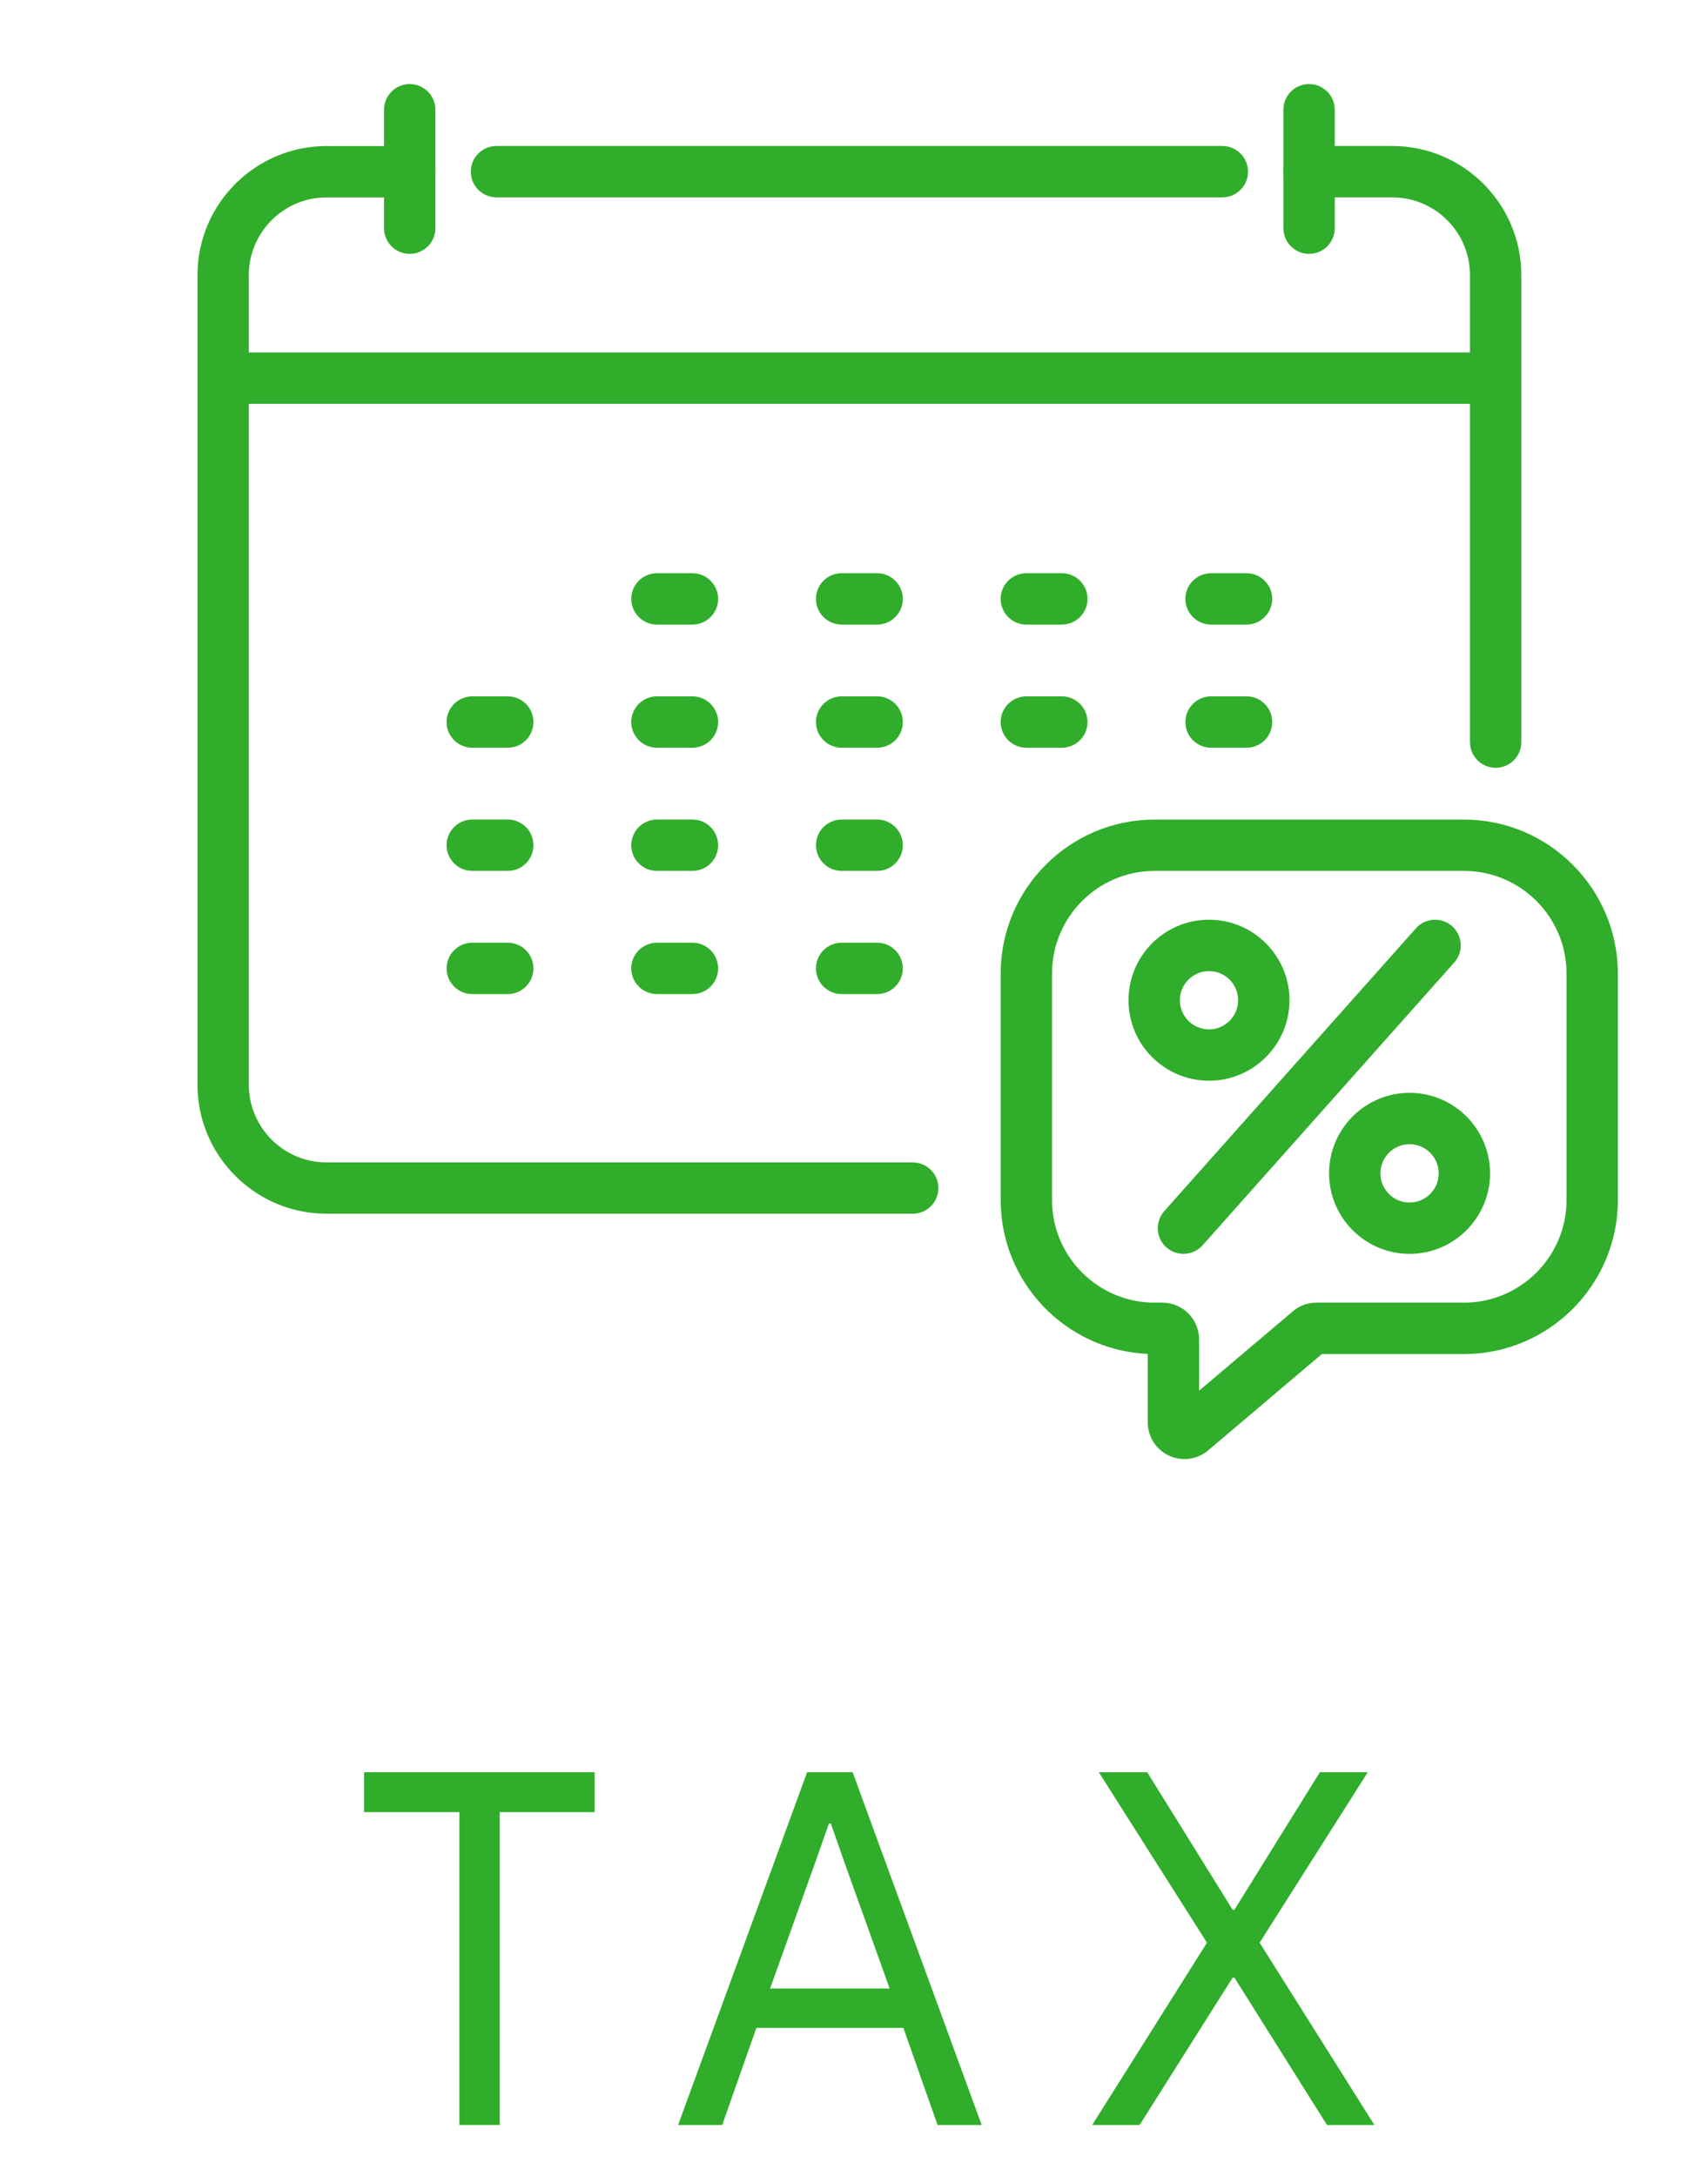 <?xml version="1.0" encoding="utf-8"?>
<!-- Generator: Adobe Illustrator 25.3.1, SVG Export Plug-In . SVG Version: 6.00 Build 0)  -->
<svg version="1.1" id="Layer_1" xmlns="http://www.w3.org/2000/svg" xmlns:xlink="http://www.w3.org/1999/xlink" x="0px" y="0px"
	 viewBox="0 0 640 815" style="enable-background:new 0 0 640 815;" xml:space="preserve">
<style type="text/css">
	.st0{display:none;}
	.st1{display:inline;}
	.st2{display:none;fill:#FFFFFF;}
	.st3{fill:#1C95FB;}
	.st4{display:none;fill:#FFFFFF;stroke:#000000;stroke-width:7;stroke-miterlimit:10;}
	.st5{fill:#EE3D23;}
	.st6{fill:#30AD2A;}
</style>
<g class="st0">
	<g class="st1">
		<path class="st2" d="M316.22,256.38c-25.23,0.06-45.67,20.49-45.73,45.72c0,25.25,20.47,45.72,45.72,45.72
			c25.25,0,45.72-20.47,45.72-45.72C361.93,276.85,341.47,256.38,316.22,256.38z M316.21,341.03c-21.47,0-38.93-17.47-38.93-38.92
			c0.05-21.43,17.52-38.9,38.95-38.95c21.46,0.01,38.92,17.47,38.92,38.93C355.14,323.57,337.68,341.03,316.21,341.03z"/>
		<g>
			<path class="st3" d="M135.69,580.6c-1.25,0-2.5-0.39-3.55-1.15c-1.99-1.44-2.9-3.95-2.32-6.33l2.87-11.67
				c-0.08-0.44-0.13-0.89-0.16-1.34l-0.03-0.49c-0.02-0.29-0.02-0.58,0.01-0.86l0.04-0.49c0.62-7.79-3.42-14.62-9.54-24.97
				c-4.15-7.01-9.3-15.72-13.55-26.51c-4.12-9.04-6.94-18.08-8.4-26.86c-2.56-9.59-2.38-20.35,0.53-31.98
				c2.68-13.26,8.31-26.27,17.2-39.79c5.48-8.32,11.99-16.37,19.43-24.02c-10.48-1.81-20.47-4.49-29.74-7.99
				c-20.17-7.6-35.37-18.03-46.46-31.86c-11.1-13.85-17.86-30.83-20.66-51.92c-0.8-6.05-1.28-11.76-1.73-17.29
				c-0.99-12-2.02-24.39-6.46-28.13l-12.72-10.74c-1.88-1.58-2.61-4.15-1.85-6.48c0.76-2.34,2.86-3.98,5.31-4.16l14.34-1.05
				c0.96-0.46,1.97-0.79,3.01-1c2.38-0.58,4.55-1.57,6.81-3.1c4.36-3.6,9.14-9.15,14.19-15.02c3.63-4.22,7.37-8.56,11.57-12.98
				c21.1-22.18,44.48-32.97,71.47-32.97c10.07,0,20.86,1.56,32.08,4.64c9.67,2.65,19.37,6.37,28.94,11.09
				c-1.52-10.53-2.05-20.87-1.58-30.85c1-21.53,6.21-39.2,15.94-54.03c9.74-14.84,23.8-26.52,42.99-35.7
				c5.51-2.63,10.79-4.85,15.9-6.99c11.1-4.65,22.57-9.46,24.77-14.84l6.29-15.42c0.93-2.27,3.14-3.76,5.6-3.76h0
				c2.46,0,4.67,1.49,5.6,3.76l6.28,15.43c0.18,0.45,0.45,0.92,0.78,1.39c0,0.01,0.01,0.01,0.01,0.02l0.17,0.21
				c0.59,0.71,1.24,1.38,1.99,2.06c4.59,3.94,12.94,7.44,21.79,11.15c5.12,2.14,10.41,4.36,15.92,7
				c19.19,9.18,33.25,20.86,42.99,35.7c9.73,14.82,14.95,32.5,15.95,54.03c0.46,9.94-0.07,20.23-1.57,30.69
				c9.47-4.64,19.05-8.3,28.61-10.93c11.22-3.08,22.01-4.64,32.08-4.64c0,0,0,0,0.01,0c27,0,50.38,10.78,71.47,32.96
				c4.22,4.44,7.97,8.79,11.59,12.99c5.53,6.43,10.77,12.5,15.46,16.01c1.82,1.08,3.65,1.83,5.58,2.3c0.84,0.17,1.66,0.43,2.46,0.77
				l14.84,1.09c2.45,0.18,4.55,1.82,5.31,4.16c0.76,2.34,0.03,4.9-1.85,6.48l-12.72,10.74c-4.43,3.74-5.46,16.11-6.45,28.08
				c-0.46,5.54-0.93,11.27-1.74,17.35c-2.8,21.08-9.56,38.07-20.66,51.92c-11.09,13.84-26.29,24.26-46.46,31.86
				c-9.32,3.51-19.28,6.19-29.72,8c7.44,7.64,13.95,15.69,19.42,24.01c11.85,18.01,18.02,35.37,18.86,53.09
				c0.84,17.73-3.67,35.44-13.8,54.15c-2.91,5.37-5.88,10.27-8.76,15.01c-6.25,10.3-12.7,20.92-11.31,26.55l3.98,16.17
				c0.59,2.39-0.33,4.89-2.31,6.33c-1.99,1.44-4.65,1.54-6.74,0.25l-14.15-8.78c-0.93-0.57-2.6-1.34-6.39-1.34
				c-1.57,0-3.41,0.15-5.62,0.44c-0.33,0.04-0.65,0.06-0.98,0.05l-0.23-0.01c-0.23-0.01-0.46-0.02-0.7-0.02c0,0,0,0,0,0
				c-4.92,0-10.62,1.08-17.23,2.33c-9.31,1.76-19.84,3.76-32.7,3.76c-5.99,0-11.81-0.43-17.79-1.31c-1,0.06-2,0.09-3,0.09
				c-14.33,0-29.06-6.4-43.76-19.01c-2.84-2.44-4.48-5.99-4.48-9.74V472.2c0-0.12,0-0.23,0.01-0.35l0.01-0.19
				c3.68-64.28,35.2-109.07,68.73-147.91c12.64-14.65,24.14-28.29,35.18-41.45h-17.1c-22.74,24.26-48.33,52.56-68.1,83.37
				c-21.97,34.24-33.98,67.42-36.73,101.43c-0.25,3.14-2.88,5.56-6.02,5.56c-0.01,0-0.01,0-0.02,0l-13.53-0.04
				c-3.15-0.01-5.77-2.44-6.01-5.59c-5.53-73.83-52.65-130.26-105.04-186.1h-17.09c10.02,11.92,22.07,26.15,35.24,41.36
				c33.45,38.75,64.91,83.49,68.61,147.93l0.01,0.2c0.01,0.11,0.01,0.23,0.01,0.34v76.02c0,3.62-1.54,7.09-4.22,9.51
				c-15.66,14.17-32.19,21.66-47.8,21.66c-1.62,0-3.26-0.08-4.87-0.24c-4.12,0.41-8.26,0.62-12.32,0.62c-4.97,0-9.86-0.3-14.96-0.91
				c-8.77-1.05-16.39-2.83-23.11-4.41c-7.14-1.67-13.3-3.11-18.53-3.11c0,0-0.01,0-0.01,0c-1.51,0-2.9,0.12-4.24,0.37
				c-0.5,0.18-0.95,0.39-1.36,0.65l-14.15,8.79C137.89,580.3,136.79,580.6,135.69,580.6z M158.62,557.8c0,0,0.01,0,0.01,0
				c6.63,0,13.42,1.59,21.28,3.43c6.41,1.5,13.68,3.21,21.78,4.17c4.62,0.55,9.05,0.82,13.53,0.82c3.85,0,7.79-0.21,11.71-0.62
				c0.44-0.05,0.88-0.04,1.32,0.01c1.37,0.16,2.77,0.24,4.16,0.24c12.56,0,26.29-6.41,39.69-18.54c0.16-0.14,0.25-0.34,0.25-0.55
				l0-75.87c-3.5-60.84-33.64-103.58-65.69-140.71c-17.12-19.75-32.34-37.86-43.68-51.43c-1.51-1.8-1.83-4.31-0.84-6.43
				c0.99-2.13,3.13-3.48,5.47-3.48h32.65c1.67,0,3.26,0.69,4.4,1.9c26.02,27.67,52.88,57.7,73.09,89.86
				c21.05,33.48,33.01,66.23,36.48,99.95l2.51,0.01c3.71-34.08,16.2-67.32,38.07-101.41c20.84-32.48,47.7-61.95,71.25-87.02
				c1.14-1.22,2.74-1.91,4.4-1.91h32.66c2.35,0,4.48,1.36,5.48,3.49c0.99,2.13,0.66,4.64-0.85,6.44l-0.85,1.01
				c-13.37,15.95-27.19,32.44-42.76,50.49c-32.13,37.22-62.34,80.03-65.81,140.71l0,0.04v73.77c0,0.22,0.09,0.42,0.26,0.57
				c12.45,10.68,24.52,16.1,35.89,16.1c0.92,0,1.85-0.04,2.76-0.11c0.46-0.04,0.93-0.02,1.38,0.05c5.6,0.85,11.04,1.27,16.64,1.27
				c11.73,0,21.67-1.88,30.43-3.54c7.22-1.37,13.44-2.54,19.49-2.54c0.28,0.01,0.53,0.01,0.79,0.01c2.54-0.33,4.75-0.49,6.74-0.49
				c5.24,0,9.29,1,12.76,3.15l1.55,0.96l-0.44-1.77c-2.59-10.51,4.5-22.18,12.7-35.69c2.82-4.64,5.71-9.41,8.48-14.51
				c17.83-32.92,16.39-63.06-4.53-94.84c-6.54-9.94-14.72-19.5-24.33-28.41c-0.09-0.08-0.17-0.16-0.25-0.25
				c-0.66-0.69-1.32-1.37-1.99-2.04c-1.64-1.65-2.18-4.09-1.4-6.29s2.75-3.74,5.06-3.98c13.95-1.46,27.08-4.49,39.04-9
				c35.6-13.42,54.48-36.96,59.41-74.07c0.77-5.78,1.23-11.36,1.68-16.75c1.31-15.74,2.43-29.34,10.7-36.32l1.4-1.18l-1.22-0.09
				c-0.9-0.07-1.77-0.33-2.55-0.78c-0.16-0.09-0.25-0.11-0.27-0.12c-0.09-0.02-0.18-0.04-0.27-0.06c-3.3-0.78-6.37-2.05-9.4-3.88
				c-0.15-0.09-0.3-0.19-0.44-0.29c-5.86-4.29-11.6-10.96-17.68-18.03c-3.53-4.09-7.17-8.33-11.19-12.55
				c-18.69-19.65-39.21-29.2-62.72-29.21c0,0,0,0-0.01,0c-8.99,0-18.7,1.42-28.88,4.21c-12.04,3.3-24.16,8.41-36.02,15.18
				c-2.15,1.23-4.84,1.02-6.77-0.53c-1.51-1.21-2.33-3.05-2.26-4.93c-0.36-1.01-0.46-2.12-0.24-3.21
				c2.53-12.8,3.54-25.38,2.98-37.36c-1.77-38-18.32-63.23-52.09-79.39c-5.24-2.51-10.39-4.66-15.37-6.75
				c-9.8-4.1-19.05-7.98-25.08-13.2c-0.03-0.03-0.06-0.06-0.1-0.09c-1.18-1.07-2.23-2.15-3.19-3.3c-0.1-0.12-0.2-0.24-0.29-0.36
				l-0.06-0.08c-0.03-0.04-0.06-0.08-0.09-0.12c-0.08-0.1-0.15-0.19-0.22-0.29c-0.92-1.27-1.67-2.61-2.23-3.98l-0.69-1.69
				l-0.69,1.69c-4.09,10.03-16.69,15.31-31.28,21.42c-4.99,2.09-10.13,4.24-15.37,6.75c-33.77,16.16-50.31,41.39-52.07,79.39
				c-0.6,12.88,0.6,26.42,3.57,40.25c0.5,2.34-0.42,4.75-2.36,6.16c-1.93,1.41-4.52,1.54-6.59,0.33
				c-12.26-7.13-24.8-12.47-37.26-15.89c-10.18-2.79-19.9-4.21-28.89-4.21c-23.51,0-44.03,9.55-62.72,29.21
				c-4,4.21-7.64,8.43-11.16,12.52c-5.5,6.39-10.68,12.41-15.93,16.68c-0.12,0.1-0.25,0.2-0.38,0.29
				c-3.59,2.47-7.25,4.13-11.19,5.07c-0.1,0.02-0.21,0.05-0.31,0.07c-0.11,0.02-0.22,0.07-0.34,0.14c-0.85,0.56-1.84,0.89-2.85,0.96
				l-0.86,0.06l1.4,1.18c8.27,6.98,9.4,20.59,10.7,36.34c0.45,5.41,0.91,10.97,1.67,16.73c4.93,37.11,23.81,60.65,59.41,74.07
				c9.62,3.63,20.12,6.31,31.19,7.98c2.97,0.45,5.6,0.79,8.05,1.04c2.38,0.25,4.39,1.87,5.12,4.15c0.74,2.27,0.07,4.77-1.71,6.36
				c-0.48,0.43-0.94,0.86-1.4,1.29l-0.67,0.62c-9.65,8.93-17.87,18.52-24.44,28.51c-8.06,12.25-13.12,23.91-15.48,35.67
				c-0.02,0.1-0.04,0.19-0.07,0.29c-2.46,9.77-2.65,18.61-0.54,26.29c0.06,0.21,0.1,0.42,0.14,0.63c1.28,7.86,3.83,16.02,7.58,24.24
				c0.05,0.1,0.09,0.2,0.13,0.3c3.91,9.96,8.61,17.91,12.77,24.93c6.77,11.44,12.12,20.48,11.19,32.08l0,0.05l0,0.06
				c0,0.07,0.02,0.15,0.05,0.24c0.23,0.69,0.33,1.41,0.3,2.12l1.7-1.06c1.33-0.83,2.8-1.5,4.35-1.99c0.21-0.07,0.41-0.12,0.63-0.16
				C153.88,558.02,156.16,557.8,158.62,557.8z"/>
		</g>
		<path class="st4" d="M480.27,557.63c-2.35-0.61-4.85-0.89-7.52-0.89c-2.19,0-4.48,0.18-6.86,0.49c-0.22,0-0.44-0.01-0.67-0.01
			c-13.71,0-28.87,6.09-49.93,6.09c-5.37,0-11.11-0.39-17.32-1.39c-1.15,0.12-2.31,0.17-3.46,0.17c-10.59,0-21.11-4.8-31.04-12.37
			c-2.76-2.11-4.37-5.39-4.37-8.86v-68.45c3.49-61.05,34.29-103.95,65.63-140.26c19.5-22.6,36.03-42.49,52.97-62.66h-50.15
			c-52.63,55.94-105.6,116.58-112.06,196.59c-6.05-80.72-59.3-141.77-112.28-197.97h-50.09c16.81,20.15,33.49,40.06,53,62.59
			c31.34,36.31,61.99,79.21,65.5,140.26v72.39c0,2.23-0.98,4.35-2.69,5.79c-11.54,9.75-24.16,15.99-36.5,15.99
			c-1.6,0-3.2-0.11-4.79-0.32c-4.36,0.48-8.48,0.69-12.39,0.69c-4.73,0-9.14-0.31-13.31-0.8c-0.07-0.01-0.15-0.02-0.22-0.03
			c-16.26-2.94-30.72-7.91-42.29-7.91c-2.91,0-5.64,0.33-8.17,1.07c-1.61,0.34-3.21,0.81-4.82,1.42
			c2.88-14.18-10.5-29.82-21.41-49.95c-1.39-2.57-2.65-5.12-3.81-7.66c-2.16-5.57-4.06-11.73-5.45-18.72
			c-0.83-1.74-1.5-3.54-2.04-5.38c-1.47-9.23-1.29-18.33,0.58-27.42c7.38-28.1,32.13-58.86,53.9-75.04h-0.34h-1
			c0.5-0.23,0.95-0.55,1.34-0.93c-1.3-0.03-2.62-0.08-3.97-0.16c-38.64-2.19-95.2-23.55-100.92-57.74
			c-16.15-36.43-4.76-61.21-19.32-79.46c-0.11-0.13-0.2-0.27-0.31-0.41c-0.15-0.15,0-0.28,0.13-0.28c4.66-1.07,8.6-3.03,12.24-5.63
			c14.27-10.19,23.7-30.27,51.77-45.6c8.57-8.03,20.92-11.33,34.76-11.33c28.3,0,62.8,13.77,83.84,28.94
			c-0.39-0.95-0.67-1.89-1.06-2.82c-10.89-37.11-9.41-99.92,21.78-116.58c29.57-27.17,56.74-24.07,69.1-44.25
			c0-0.07,0.03-0.1,0.08-0.1c0.05,0,0.11,0.03,0.18,0.1c0.65,1.04,1.34,2.01,2.07,2.93c1.31,1.82,2.93,3.46,4.8,4.99
			c14.2,12.02,37.54,13.38,62.22,36.38c29.86,15.86,32.61,73.81,23.27,111.33c-1.08,2.69-2.15,5.38-3.1,8.2
			c20.96-15.16,55.48-28.94,83.8-28.94c13.85,0,26.22,3.29,34.81,11.33c29.28,15.99,38.23,37.18,53.62,46.88
			c3.12,1.97,6.5,3.47,10.38,4.35c0,0,0,0,0.01,0c0.04,0,0.08,0.02,0.11,0.04c0.07,0.06,0.07,0.17,0.01,0.24
			c-0.07,0.08-0.12,0.16-0.19,0.24c-14.88,18.23-3.24,43.08-19.44,79.64c-5.38,32.05-56.13,52.98-94.2,57.16
			c-3.8,0.28-7.71,0.46-11.74,0.51c0.37,0.26,0.73,0.5,1.1,0.75c5.08,3.85,9.75,7.77,14.03,11.73
			c10.29,9.49,18.38,19.19,24.58,28.62c20.71,31.47,22.28,61.23,4.5,94.08c-11.1,20.5-24.79,36.34-21.25,50.73
			C484.15,558.92,482.27,558.15,480.27,557.63z"/>
		<g>
			<path class="st3" d="M483.05,381.95c-0.68-0.71-1.37-1.42-2.06-2.12c14.47-1.51,28.05-4.64,40.55-9.35
				c37.91-14.29,58.02-39.37,63.27-78.92c0.79-5.92,1.26-11.58,1.71-17.05c1.19-14.4,2.22-26.84,8.57-32.2l12.72-10.74l-16-1.17
				c-0.67-0.38-1.39-0.66-2.15-0.8c-2.79-0.66-5.29-1.74-7.65-3.17c-5.29-3.87-10.73-10.19-16.68-17.1
				c-3.58-4.15-7.27-8.45-11.39-12.77c-19.89-20.92-41.84-31.08-67.09-31.08c-9.53,0-19.79,1.49-30.48,4.42
				c-12.57,3.45-25.1,8.73-37.42,15.76l1.03-3.35l-1.38,1.1c2.63-13.3,3.67-26.3,3.09-38.81c-1.88-40.47-19.52-67.34-55.51-84.56
				c-5.38-2.57-10.6-4.76-15.65-6.87c-9.57-4.01-18.18-7.63-23.46-12.2c-0.93-0.84-1.8-1.73-2.61-2.7c-0.1-0.12-0.19-0.24-0.29-0.36
				c-0.04-0.05-0.08-0.1-0.11-0.14c-0.63-0.87-1.15-1.78-1.53-2.73l-6.28-15.43l-6.29,15.43c-3.14,7.71-14.67,12.53-28.02,18.13
				c-5.05,2.11-10.27,4.3-15.64,6.87c-35.99,17.23-53.63,44.1-55.5,84.56c-0.63,13.44,0.61,27.44,3.7,41.8
				c-12.73-7.4-25.69-12.93-38.69-16.49c-10.7-2.93-20.95-4.42-30.49-4.42c-25.25,0-47.2,10.17-67.1,31.09
				c-4.11,4.32-7.8,8.61-11.37,12.76c-5.38,6.25-10.34,12-15.15,15.91c-2.8,1.93-5.77,3.36-9.16,4.17
				c-0.92,0.17-1.78,0.52-2.54,1.02l-15.64,1.15l12.72,10.74c6.35,5.36,7.38,17.81,8.58,32.23c0.45,5.46,0.92,11.1,1.7,17.02
				c5.25,39.56,25.36,64.64,63.27,78.93c10.13,3.82,20.98,6.58,32.42,8.3c2.74,0.41,5.51,0.78,8.33,1.08
				c-0.73,0.65-1.43,1.32-2.14,1.98c-9.97,9.23-18.49,19.15-25.38,29.62c-8.4,12.76-13.85,25.28-16.36,37.81
				c-2.43,9.64-3.14,19.76-0.51,29.36c1.38,8.48,4.06,17.05,8.05,25.78c4.06,10.35,8.95,18.63,13.19,25.8
				c6.47,10.93,11.14,18.83,10.37,28.52l-0.04,0.49l0.03,0.49c0.04,0.61,0.16,1.19,0.34,1.75l-3.22,13.09l14.15-8.79
				c0.91-0.57,1.91-1.02,3-1.37c1.83-0.37,3.74-0.56,5.8-0.56c5.93,0,12.41,1.52,19.91,3.27c6.74,1.58,14.07,3.29,22.44,4.29
				c4.43,0.53,9.16,0.86,14.25,0.86c4.07,0,8.21-0.22,12.34-0.65c1.6,0.18,3.23,0.28,4.85,0.28c14.08,0,29.21-6.95,43.74-20.1h0
				c1.42-1.29,2.23-3.11,2.23-5.03l0,0v-3.73v-72.09v-0.19l-0.01-0.19c-3.6-62.64-34.4-106.38-67.15-144.32
				c-15.97-18.43-30.29-35.41-43.62-51.35h32.65c54.12,57.55,102.75,115.71,108.45,191.69l13.53,0.04
				c2.83-35.02,15.15-69.11,37.66-104.21c20.2-31.48,45.83-59.81,70.57-86.15h32.66c-0.28,0.34-0.56,0.67-0.84,1.01
				c-13.35,15.94-27.16,32.41-42.71,50.43c-32.83,38.03-63.69,81.83-67.27,144.31l-0.01,0.19v0.19v69.22v4.55l0,0
				c0,1.98,0.86,3.86,2.37,5.15h0c13.58,11.65,26.98,17.55,39.83,17.55c1.08,0,2.16-0.04,3.23-0.13c5.9,0.9,11.65,1.34,17.55,1.34
				c12.29,0,22.53-1.94,31.56-3.65c6.91-1.31,12.88-2.44,18.37-2.44c0.37,0,0.73,0.01,1.1,0.02c2.27-0.31,4.42-0.5,6.43-0.5
				c4.06,0,7.11,0.71,9.58,2.25l0.95,0.59l13.2,8.19l-3.98-16.17c-1.99-8.07,4.49-18.75,12-31.1c2.84-4.68,5.78-9.53,8.63-14.77
				c19-35.09,17.47-67.2-4.8-101.04C501.46,401.03,492.98,391.16,483.05,381.95z M112.74,464.47c0.06-4.81,0.57-9.59,1.56-14.38
				c7.38-28.1,32.13-58.86,53.9-75.04h-0.34h-1c0.5-0.23,0.95-0.55,1.34-0.93c-1.3-0.03-2.62-0.08-3.97-0.16
				c-38.64-2.19-95.2-23.55-100.92-57.74c-16.15-36.43-4.76-61.21-19.32-79.46c-0.11-0.13-0.2-0.27-0.31-0.41
				c-0.15-0.15,0-0.28,0.13-0.28c4.66-1.07,8.6-3.03,12.24-5.63c14.27-10.19,23.7-30.27,51.77-45.6
				c8.57-8.03,20.92-11.33,34.76-11.33c28.3,0,62.8,13.77,83.84,28.94c-0.39-0.95-0.67-1.89-1.06-2.82
				c-10.89-37.11-9.41-99.92,21.78-116.58c29.57-27.17,56.74-24.07,69.1-44.25c0-0.07,0.03-0.1,0.08-0.1c0.05,0,0.11,0.03,0.18,0.1
				c0.65,1.04,1.34,2.01,2.07,2.93c1.31,1.82,2.93,3.46,4.8,4.99c14.2,12.02,37.54,13.38,62.22,36.38
				c29.86,15.86,32.61,73.81,23.27,111.33c-1.08,2.69-2.15,5.38-3.1,8.2c20.96-15.16,55.48-28.94,83.8-28.94
				c13.85,0,26.22,3.29,34.81,11.33c29.28,15.99,38.23,37.18,53.62,46.88c3.12,1.97,6.5,3.47,10.38,4.35c0,0,0,0,0.01,0
				c0.04,0,0.08,0.02,0.11,0.04c0.07,0.06,0.07,0.17,0.01,0.24c-0.07,0.08-0.12,0.16-0.19,0.24c-14.88,18.23-3.24,43.08-19.44,79.64
				c-5.38,32.05-56.13,52.98-94.2,57.16c-3.8,0.28-7.71,0.46-11.74,0.51c0.37,0.26,0.73,0.5,1.1,0.75
				c5.08,3.85,9.75,7.77,14.03,11.73c10.29,9.49,18.38,19.19,24.58,28.62c20.71,31.47,22.28,61.23,4.5,94.08
				c-11.1,20.5-24.79,36.34-21.25,50.73c-1.75-1.09-3.63-1.85-5.63-2.38c-2.35-0.61-4.85-0.89-7.52-0.89
				c-2.19,0-4.48,0.18-6.86,0.49c-0.22,0-0.44-0.01-0.67-0.01c-13.71,0-28.87,6.09-49.93,6.09c-5.37,0-11.11-0.39-17.32-1.39
				c-1.15,0.12-2.31,0.17-3.46,0.17c-10.59,0-21.11-4.8-31.04-12.37c-2.76-2.11-4.37-5.39-4.37-8.86v-68.45
				c3.49-61.05,34.29-103.95,65.63-140.26c19.5-22.6,36.03-42.49,52.97-62.66h-50.15c-52.63,55.94-105.6,116.58-112.06,196.59
				c-6.05-80.72-59.3-141.77-112.28-197.97h-50.09c16.81,20.15,33.49,40.06,53,62.59c31.34,36.31,61.99,79.21,65.5,140.26v72.39
				c0,2.23-0.98,4.35-2.69,5.79c-11.54,9.75-24.16,15.99-36.5,15.99c-1.6,0-3.2-0.11-4.79-0.32c-4.36,0.48-8.48,0.69-12.39,0.69
				c-4.73,0-9.14-0.31-13.31-0.8c-0.07-0.01-0.15-0.02-0.22-0.03c-16.26-2.94-30.72-7.91-42.29-7.91c-2.91,0-5.64,0.33-8.17,1.07
				c-1.61,0.34-3.21,0.81-4.82,1.42c2.88-14.18-10.5-29.82-21.41-49.95c-1.39-2.57-2.65-5.12-3.81-7.66
				c-2.16-5.57-4.06-11.73-5.45-18.72c-0.83-1.74-1.5-3.54-2.04-5.38C113.02,473.14,112.7,468.79,112.74,464.47"/>
		</g>
	</g>
	<g class="st1">
		<path class="st3" d="M316.08,204.98c21.9,0,39.71,17.81,39.71,39.71s-17.81,39.71-39.71,39.71c-21.9,0-39.71-17.81-39.71-39.71
			S294.18,204.98,316.08,204.98 M316.08,189.55c-30.46,0-55.14,24.69-55.14,55.14s24.69,55.14,55.14,55.14
			c30.46,0,55.14-24.69,55.14-55.14S346.53,189.55,316.08,189.55L316.08,189.55z"/>
	</g>
	<g class="st1">
		<path class="st3" d="M101.13,758.09c-5.21-9.19-7.82-19.42-7.82-30.71c0-11.28,2.61-21.52,7.82-30.7
			c5.21-9.19,12.38-16.41,21.52-21.68c9.13-5.27,19.29-7.9,30.46-7.9c8.6,0,16.47,1.61,23.61,4.84c7.15,3.22,13.35,7.9,18.62,14.02
			l-9.83,9.51c-4.41-5.27-9.21-9.13-14.43-11.6s-11.2-3.71-17.97-3.71c-8.38,0-16.06,1.96-23.05,5.88
			c-6.98,3.92-12.55,9.46-16.68,16.6c-4.14,7.15-6.21,15.39-6.21,24.74c0,9.35,2.07,17.6,6.21,24.74c4.14,7.14,9.7,12.68,16.68,16.6
			c6.98,3.92,14.67,5.88,23.05,5.88c13.97,0,25.84-5.75,35.62-17.25l9.99,9.67c-5.27,6.34-11.85,11.36-19.74,15.07
			c-7.9,3.71-16.52,5.56-25.87,5.56c-11.18,0-21.33-2.63-30.46-7.9C113.52,774.5,106.34,767.28,101.13,758.09z"/>
		<path class="st3" d="M283.34,669.68l43.84,115.41H312.2l-11.61-31.75h-49.97l-11.61,31.75h-14.99l43.84-115.41H283.34z
			 M280.44,698.85l-4.51-12.41h-0.65l-4.51,12.41l-15.47,41.58h40.62L280.44,698.85z"/>
		<path class="st3" d="M397.62,669.68c6.34,0,12.25,1.45,17.73,4.35c5.48,2.9,9.86,6.96,13.14,12.17
			c3.28,5.21,4.92,11.09,4.92,17.65c0,5.37-1.21,10.37-3.63,14.99c-2.42,4.62-5.75,8.49-9.99,11.6c-4.24,3.12-8.95,5.21-14.1,6.29
			l-0.32,0.48l32.56,47.23v0.64H421.8l-31.43-47.07h-18.05v47.07h-13.7V669.68H397.62z M408.01,722.55
			c3.49-1.83,6.29-4.38,8.38-7.66c2.1-3.28,3.14-6.96,3.14-11.04c0-3.55-0.91-6.93-2.74-10.15c-1.83-3.22-4.38-5.86-7.66-7.9
			c-3.28-2.04-7.07-3.06-11.36-3.06h-25.47v42.55h24.5C400.79,725.29,404.52,724.37,408.01,722.55z"/>
		<path class="st3" d="M535.91,669.68v13.06h-53.03v38.2h47.87v12.89h-47.87v38.2h53.03v13.06h-66.73V669.68H535.91z"/>
	</g>
</g>
<g class="st0">
	<g class="st1">
		<g>
			<path class="st5" d="M436.72,527.38H216.55c-46.85,0-84.96-36-84.96-80.25V130.52c0-44.25,38.11-80.25,84.96-80.25h171.77
				c5.04,0,9.12,4.08,9.12,9.12s-4.09,9.12-9.12,9.12H216.55c-36.79,0-66.71,27.82-66.71,62v316.61c0,34.18,29.92,62,66.71,62
				h220.17c36.79,0,66.72-27.82,66.72-62V249.21c0-5.04,4.09-9.12,9.12-9.12c5.04,0,9.12,4.08,9.12,9.12v197.93
				C521.68,491.39,483.57,527.38,436.72,527.38z"/>
		</g>
		<g>
			<g>
				<path class="st5" d="M389.18,450.83c-0.81,0-1.62-0.11-2.43-0.32c-3.59-1-6.21-4.06-6.64-7.77l-7.08-62.26
					c-0.13-1.16-0.04-2.33,0.27-3.46l78.48-284.43c1.34-4.87,6.34-7.63,11.22-6.38c4.86,1.35,7.71,6.38,6.37,11.23l-78,282.74
					l4.32,37.96l23.18-30.38l78.01-282.72c1.34-4.86,6.33-7.68,11.22-6.38c4.86,1.35,7.71,6.38,6.37,11.23L435.98,394.3
					c-0.31,1.12-0.83,2.17-1.54,3.12l-38.01,49.83C394.68,449.53,391.97,450.83,389.18,450.83z"/>
			</g>
			<g>
				<path class="st5" d="M514.86,83.23c-0.8,0-1.62-0.11-2.43-0.32c-4.86-1.35-7.71-6.38-6.37-11.23l6.76-24.54l-27.49-7.57
					l-6.77,24.52c-1.34,4.85-6.33,7.61-11.22,6.38c-4.86-1.35-7.71-6.38-6.37-11.23l9.19-33.32c0.64-2.33,2.19-4.31,4.29-5.51
					c2.11-1.19,4.6-1.53,6.93-0.87l45.09,12.44c4.86,1.35,7.71,6.38,6.37,11.23l-9.19,33.32C522.54,80.57,518.87,83.23,514.86,83.23
					z"/>
			</g>
			<g>
				<path class="st5" d="M505.66,116.57c-0.8,0-1.62-0.11-2.43-0.32l-45.09-12.44c-4.86-1.35-7.71-6.38-6.37-11.23
					c1.34-4.87,6.34-7.63,11.22-6.38l45.09,12.44c4.86,1.35,7.71,6.38,6.37,11.23C513.34,113.92,509.67,116.57,505.66,116.57z"/>
			</g>
			<g>
				<path class="st5" d="M514.86,83.23c-0.8,0-1.62-0.11-2.43-0.32l-45.09-12.44c-4.86-1.35-7.71-6.38-6.37-11.23
					c1.34-4.85,6.32-7.61,11.22-6.38l45.09,12.44c4.86,1.35,7.71,6.38,6.37,11.23C522.54,80.57,518.87,83.23,514.86,83.23z"/>
			</g>
		</g>
		<g>
			<path class="st5" d="M428.8,395.14c-0.8,0-1.62-0.11-2.43-0.32l-45.09-12.44c-4.86-1.35-7.71-6.38-6.37-11.23
				c1.34-4.85,6.34-7.72,11.22-6.38l45.09,12.44c4.86,1.35,7.71,6.38,6.37,11.23C436.48,392.48,432.81,395.14,428.8,395.14z"/>
		</g>
		<g>
			<path class="st5" d="M369.96,182.81h-152.8c-5.04,0-9.12-4.08-9.12-9.12c0-5.04,4.09-9.12,9.12-9.12h152.8
				c5.04,0,9.12,4.08,9.12,9.12C379.09,178.73,375,182.81,369.96,182.81z"/>
		</g>
		<g>
			<path class="st5" d="M363.04,282.75H223.83c-5.04,0-9.12-4.08-9.12-9.12c0-5.04,4.09-9.12,9.12-9.12h139.21
				c5.04,0,9.12,4.08,9.12,9.12C372.17,278.66,368.08,282.75,363.04,282.75z"/>
		</g>
	</g>
	<g class="st1">
		<path class="st5" d="M103.49,779.8c-4.7-5.24-8.07-11.6-10.12-19.07l14.64-5.96c2.05,7.71,5.84,14.04,11.39,18.98
			c5.54,4.94,12.05,7.41,19.52,7.41c7.47,0,13.8-2.02,18.98-6.05c5.18-4.04,7.77-9.55,7.77-16.54c0-6.02-2.2-10.99-6.6-14.91
			c-4.4-3.92-11.6-7.56-21.6-10.93l-8.13-2.89c-9.16-3.25-16.63-7.53-22.41-12.83c-5.78-5.3-8.67-12.65-8.67-22.05
			c0-6.14,1.69-11.84,5.06-17.08c3.37-5.24,8.07-9.43,14.1-12.56c6.02-3.13,12.77-4.7,20.24-4.7s13.98,1.39,19.52,4.16
			s9.97,6.14,13.28,10.12c3.31,3.98,5.63,7.89,6.96,11.75l-14.28,6.14c-1.33-4.46-4.13-8.49-8.4-12.11
			c-4.28-3.61-9.91-5.42-16.9-5.42c-6.63,0-12.29,1.87-16.99,5.6c-4.7,3.73-7.05,8.43-7.05,14.1c0,5.06,1.99,9.19,5.96,12.38
			c3.98,3.19,10,6.17,18.07,8.95l8.49,2.89c10.96,3.98,19.52,8.95,25.66,14.91c6.14,5.96,9.22,14.07,9.22,24.31
			c0,8.31-2.14,15.3-6.42,20.96c-4.28,5.66-9.67,9.82-16.17,12.47c-6.51,2.65-13.19,3.98-20.06,3.98c-6.51,0-12.8-1.36-18.89-4.07
			C113.58,789.02,108.19,785.04,103.49,779.8z"/>
		<path class="st5" d="M237.41,663.51v129.4h-15.36v-129.4H237.41z"/>
		<path class="st5" d="M285.3,762.54c-6.02-10.36-9.04-21.81-9.04-34.34c0-12.53,3.01-23.98,9.04-34.34
			c6.02-10.36,14.16-18.49,24.4-24.4c10.24-5.9,21.45-8.86,33.61-8.86c9.52,0,18.46,1.69,26.84,5.06
			c8.37,3.37,15.27,8.13,20.69,14.28L380,690.97c-4.22-5.06-9.52-8.95-15.9-11.66c-6.39-2.71-13.25-4.07-20.6-4.07
			c-9.04,0-17.53,2.2-25.48,6.6c-7.95,4.4-14.31,10.6-19.07,18.61c-4.76,8.01-7.14,17.26-7.14,27.74s2.38,19.73,7.14,27.74
			c4.76,8.01,11.11,14.22,19.07,18.61c7.95,4.4,16.45,6.6,25.48,6.6c8.67,0,15.93-1.36,21.78-4.07c5.84-2.71,10.87-6.29,15.09-10.75
			c3.13-3.37,5.66-7.44,7.59-12.2c1.93-4.76,3.13-10.03,3.61-15.81h-47.89v-14.28h62.17c0.6,3.37,0.9,6.51,0.9,9.4
			c0,7.95-1.26,15.69-3.8,23.22c-2.53,7.53-6.57,14.13-12.11,19.79c-11.93,12.89-27.77,19.34-47.53,19.34
			c-12.17,0-23.37-2.95-33.61-8.86C299.46,781.03,291.33,772.9,285.3,762.54z"/>
		<path class="st5" d="M466.39,663.51l64.88,103.01h0.72l-0.72-24.94v-78.07h15.36v129.4h-15.9l-67.77-107.89h-0.72l0.72,24.94
			v82.95h-15.36v-129.4H466.39z"/>
	</g>
</g>
<g>
	<g>
		<path class="st6" d="M342,454.64H122.34c-26.66,0-48.34-21.69-48.34-48.34l0-303.25c0-26.66,21.69-48.34,48.34-48.34h31.18
			c5.31,0,9.62,4.31,9.62,9.62c0,5.31-4.31,9.62-9.62,9.62h-31.18c-16.05,0-29.11,13.06-29.11,29.11l0,303.25
			c0,16.05,13.06,29.11,29.11,29.11H342c5.31,0,9.62,4.31,9.62,9.62S347.31,454.64,342,454.64z"/>
	</g>
	<g>
		<path class="st6" d="M560.43,287.61c-5.31,0-9.62-4.31-9.62-9.62V103.04c0-16.05-13.06-29.11-29.11-29.11h-31.18
			c-5.31,0-9.62-4.31-9.62-9.62c0-5.31,4.31-9.62,9.62-9.62h31.18c26.66,0,48.34,21.69,48.34,48.34v174.95
			C570.04,283.31,565.74,287.61,560.43,287.61z"/>
	</g>
	<g>
		<path class="st6" d="M558.31,151.27H85.74c-5.31,0-9.62-4.31-9.62-9.62c0-5.31,4.31-9.62,9.62-9.62h472.56
			c5.31,0,9.62,4.31,9.62,9.62C567.92,146.96,563.62,151.27,558.31,151.27z"/>
	</g>
	<g>
		<path class="st6" d="M153.52,95.09C153.52,95.09,153.52,95.09,153.52,95.09c-5.31,0-9.62-4.31-9.62-9.62l0-44.36
			c0-5.31,4.31-9.62,9.62-9.62c0,0,0,0,0,0c5.31,0,9.62,4.31,9.62,9.62l0,44.36C163.14,90.79,158.83,95.09,153.52,95.09z"/>
	</g>
	<g>
		<path class="st6" d="M490.52,95.09c-5.31,0-9.62-4.31-9.62-9.62V41.11c0-5.31,4.31-9.62,9.62-9.62c5.31,0,9.62,4.31,9.62,9.62
			v44.36C500.14,90.79,495.84,95.09,490.52,95.09z"/>
	</g>
	<g>
		<path class="st6" d="M259.46,233.96h-13.3c-5.31,0-9.62-4.31-9.62-9.62c0-5.31,4.31-9.62,9.62-9.62h13.3
			c5.31,0,9.62,4.31,9.62,9.62C269.08,229.65,264.78,233.96,259.46,233.96z"/>
	</g>
	<g>
		<path class="st6" d="M328.67,233.96h-13.3c-5.31,0-9.62-4.31-9.62-9.62c0-5.31,4.31-9.62,9.62-9.62h13.3
			c5.31,0,9.62,4.31,9.62,9.62C338.29,229.65,333.98,233.96,328.67,233.96z"/>
	</g>
	<g>
		<path class="st6" d="M397.88,233.96h-13.3c-5.31,0-9.62-4.31-9.62-9.62c0-5.31,4.31-9.62,9.62-9.62h13.3
			c5.31,0,9.62,4.31,9.62,9.62C407.5,229.65,403.19,233.96,397.88,233.96z"/>
	</g>
	<g>
		<path class="st6" d="M467.09,233.96h-13.3c-5.31,0-9.62-4.31-9.62-9.62c0-5.31,4.31-9.62,9.62-9.62h13.3
			c5.31,0,9.62,4.31,9.62,9.62C476.71,229.65,472.4,233.96,467.09,233.96z"/>
	</g>
	<g>
		<path class="st6" d="M190.26,280.09h-13.3c-5.31,0-9.62-4.31-9.62-9.62c0-5.31,4.31-9.62,9.62-9.62h13.3
			c5.31,0,9.62,4.31,9.62,9.62C199.87,275.79,195.57,280.09,190.26,280.09z"/>
	</g>
	<g>
		<path class="st6" d="M259.46,280.09h-13.3c-5.31,0-9.62-4.31-9.62-9.62c0-5.31,4.31-9.62,9.62-9.62h13.3
			c5.31,0,9.62,4.31,9.62,9.62C269.08,275.79,264.78,280.09,259.46,280.09z"/>
	</g>
	<g>
		<path class="st6" d="M328.67,280.09h-13.3c-5.31,0-9.62-4.31-9.62-9.62c0-5.31,4.31-9.62,9.62-9.62h13.3
			c5.31,0,9.62,4.31,9.62,9.62C338.29,275.79,333.98,280.09,328.67,280.09z"/>
	</g>
	<g>
		<path class="st6" d="M397.88,280.09h-13.3c-5.31,0-9.62-4.31-9.62-9.62c0-5.31,4.31-9.62,9.62-9.62h13.3
			c5.31,0,9.62,4.31,9.62,9.62C407.5,275.79,403.19,280.09,397.88,280.09z"/>
	</g>
	<g>
		<path class="st6" d="M467.09,280.09h-13.3c-5.31,0-9.62-4.31-9.62-9.62c0-5.31,4.31-9.62,9.62-9.62h13.3
			c5.31,0,9.62,4.31,9.62,9.62C476.71,275.79,472.4,280.09,467.09,280.09z"/>
	</g>
	<g>
		<path class="st6" d="M190.26,326.23h-13.3c-5.31,0-9.62-4.31-9.62-9.62c0-5.31,4.31-9.62,9.62-9.62h13.3
			c5.31,0,9.62,4.31,9.62,9.62C199.87,321.93,195.57,326.23,190.26,326.23z"/>
	</g>
	<g>
		<path class="st6" d="M259.46,326.23h-13.3c-5.31,0-9.62-4.31-9.62-9.62c0-5.31,4.31-9.62,9.62-9.62h13.3
			c5.31,0,9.62,4.31,9.62,9.62C269.08,321.93,264.78,326.23,259.46,326.23z"/>
	</g>
	<g>
		<path class="st6" d="M328.67,326.23h-13.3c-5.31,0-9.62-4.31-9.62-9.62c0-5.31,4.31-9.62,9.62-9.62h13.3
			c5.31,0,9.62,4.31,9.62,9.62C338.29,321.93,333.98,326.23,328.67,326.23z"/>
	</g>
	<g>
		<path class="st6" d="M190.26,372.37h-13.3c-5.31,0-9.62-4.31-9.62-9.62s4.31-9.62,9.62-9.62h13.3c5.31,0,9.62,4.31,9.62,9.62
			S195.57,372.37,190.26,372.37z"/>
	</g>
	<g>
		<path class="st6" d="M259.46,372.37h-13.3c-5.31,0-9.62-4.31-9.62-9.62s4.31-9.62,9.62-9.62h13.3c5.31,0,9.62,4.31,9.62,9.62
			S264.78,372.37,259.46,372.37z"/>
	</g>
	<g>
		<path class="st6" d="M328.67,372.37h-13.3c-5.31,0-9.62-4.31-9.62-9.62s4.31-9.62,9.62-9.62h13.3c5.31,0,9.62,4.31,9.62,9.62
			S333.98,372.37,328.67,372.37z"/>
	</g>
	<g>
		<path class="st6" d="M458.02,73.93H186.03c-5.31,0-9.62-4.31-9.62-9.62c0-5.31,4.31-9.62,9.62-9.62h271.99
			c5.31,0,9.62,4.31,9.62,9.62C467.64,69.63,463.33,73.93,458.02,73.93z"/>
	</g>
	<g>
		<path class="st6" d="M443.85,546.55c-1.78,0-3.57-0.34-5.28-1.05c-5.16-2.14-8.5-7.13-8.5-12.71v-25.63
			c-30.62-1.35-55.11-26.68-55.11-57.62v-84.85c0-31.8,25.87-57.68,57.68-57.68h115.9c31.8,0,57.68,25.87,57.68,57.68v84.85
			c0,31.8-25.87,57.68-57.68,57.68h-53.24l-42.11,35.66C450.6,545.28,447.25,546.55,443.85,546.55z M432.64,326.23
			c-21.2,0-38.44,17.24-38.44,38.44v84.85c0,21.2,17.24,38.44,38.44,38.44h2.91c7.59,0,13.76,6.17,13.76,13.76v19.22l34.61-29.3
			c2.55-2.38,5.86-3.68,9.36-3.68h55.27c21.2,0,38.44-17.24,38.44-38.44v-84.85c0-21.2-17.24-38.44-38.44-38.44H432.64z
			 M435.55,507.21h0.01H435.55z M497.15,505.6C497.15,505.61,497.14,505.61,497.15,505.6C497.14,505.61,497.15,505.61,497.15,505.6z
			"/>
	</g>
	<g>
		<path class="st6" d="M443.44,469.68c-2.28,0-4.56-0.8-6.39-2.43c-3.97-3.53-4.32-9.61-0.79-13.58l94.29-105.93
			c3.53-3.97,9.61-4.32,13.58-0.79c3.97,3.53,4.32,9.61,0.79,13.58l-94.29,105.93C448.73,468.59,446.09,469.68,443.44,469.68z"/>
	</g>
	<g>
		<path class="st6" d="M453.02,404.83c-16.63,0-30.16-13.53-30.16-30.16c0-16.63,13.53-30.16,30.16-30.16
			c16.63,0,30.16,13.53,30.16,30.16C483.17,391.31,469.64,404.83,453.02,404.83z M453.02,363.76c-6.02,0-10.92,4.9-10.92,10.92
			c0,6.02,4.9,10.92,10.92,10.92c6.02,0,10.92-4.9,10.92-10.92C463.94,368.65,459.04,363.76,453.02,363.76z"/>
	</g>
	<g>
		<path class="st6" d="M528.17,469.68c-16.63,0-30.16-13.53-30.16-30.16c0-16.63,13.53-30.16,30.16-30.16
			c16.63,0,30.16,13.53,30.16,30.16C558.33,456.15,544.8,469.68,528.17,469.68z M528.17,428.61c-6.02,0-10.92,4.9-10.92,10.92
			c0,6.02,4.9,10.92,10.92,10.92c6.02,0,10.92-4.9,10.92-10.92C539.09,433.5,534.19,428.61,528.17,428.61z"/>
	</g>
</g>
<g>
	<path class="st6" d="M136.43,678.81v-14.95h86.38v14.95h-35.55V796h-15.11V678.81H136.43z"/>
	<path class="st6" d="M319.49,663.86L367.84,796h-16.53l-12.8-36.36h-55.1L270.62,796h-16.53l48.34-132.14H319.49z M316.29,697.26
		l-4.98-14.21h-0.71l-4.98,14.21l-17.06,47.61h44.79L316.29,697.26z"/>
	<path class="st6" d="M411.74,663.86h18.13l31.99,51.49h0.71l31.99-51.49h17.95l-40.52,63.85L515,796h-17.77l-34.66-55.18h-0.71
		L427.02,796h-17.77l43.01-68.28L411.74,663.86z"/>
</g>
</svg>
